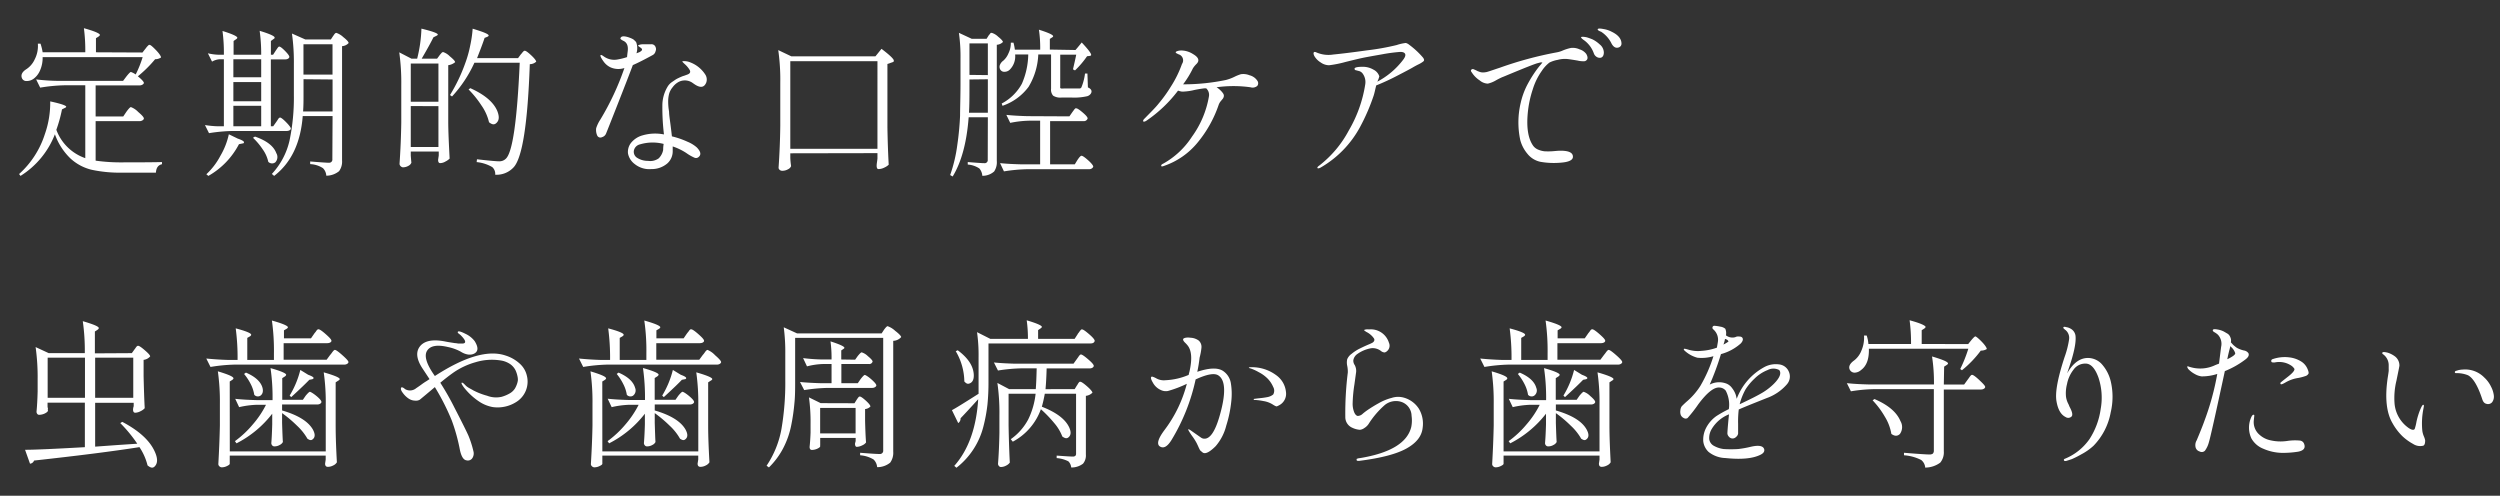 <svg xmlns="http://www.w3.org/2000/svg" viewBox="0 0 469 93"><rect x="0" y="0" width="469" height="93" fill="#333333" stroke="none"/><defs><style>.cls-1{fill:none;}.cls-2{fill:#fff;}</style></defs><title>med1_title</title><g id="レイヤー_2" data-name="レイヤー 2"><g id="contents"><rect class="cls-1" width="469" height="93"/><path class="cls-2" d="M23.12,21.85l.59-.88c.43-.59.71-.88.85-.88a3.64,3.64,0,0,1,1.36.91c.71.6,1.07,1,1.07,1.23s-.37.5-.82.5H17.94v7.41a34.15,34.15,0,0,0,5.12.32q5.52,0,7.33-.06v.41c-.7.14-1.09.67-1.14,1.58H23a25.31,25.31,0,0,1-5.8-.54,8.94,8.94,0,0,1-4-2.14,11.74,11.74,0,0,1-2.9-4.52A16,16,0,0,1,3.85,33l-.27-.35a17,17,0,0,0,4.84-7.5,17.68,17.68,0,0,0,1-6.13c2,.43,3,.78,3,1,0,.08-.09.16-.26.23l-.53.27a26.17,26.17,0,0,1-1.06,3.83A8.88,8.88,0,0,0,16,29.67V16H12.05a31.4,31.4,0,0,0-4.51.44L6.78,14.9a37.82,37.82,0,0,0,4,.27H23.09l.62-.82c.45-.57.73-.85.85-.85a3.77,3.77,0,0,1,1.36.86c.71.58,1.07,1,1.07,1.19s-.34.47-.79.47H17.94v5.83Zm3.61-12,.55-.71a1,1,0,0,0,.16-.2,1.64,1.64,0,0,1,.18-.22l.16-.16a.94.94,0,0,1,.16-.14.38.38,0,0,1,.13,0c.18,0,.58.35,1.21,1s.93,1.15.93,1.36a1.94,1.94,0,0,1-1.11.33,22.87,22.87,0,0,1-3.37,3.31l-.38-.24a20.72,20.72,0,0,0,1.41-3.46H8a5.87,5.87,0,0,1-.5,2.52,3.76,3.76,0,0,1-1.23,1.56A2.17,2.17,0,0,1,5,15.2a.87.87,0,0,1-.88-.53c-.24-.59,0-1.12.7-1.61a4.37,4.37,0,0,0,1.7-1.94A5.47,5.47,0,0,0,7.1,8.19l.5,0A10.08,10.08,0,0,1,8,9.81H16a32.12,32.12,0,0,0-.26-4.52c2,.55,3,1,3,1.26q0,.12-.24.3L18,7.17V9.81Z"/><path class="cls-2" d="M51.25,23.69l.56-.79.16-.23.16-.25a1.27,1.27,0,0,1,.13-.19.44.44,0,0,1,.15-.13.27.27,0,0,1,.13-.05c.17,0,.56.29,1.14.88s.88,1,.88,1.2-.31.44-.76.44H43.69a31.73,31.73,0,0,0-4.48.41l-.76-1.52a18.11,18.11,0,0,0,2.4.23H42V11.12h-.85a3.3,3.3,0,0,0-1.37.44L39,10a10.2,10.2,0,0,0,2,.27h1a31.21,31.21,0,0,0-.26-4.46c1.84.57,2.76,1,2.78,1.26,0,.1-.08.2-.23.29l-.47.33v2.58H49a31.18,31.18,0,0,0-.29-4.49c1.88.57,2.81,1,2.81,1.26,0,.08,0,.18-.23.3l-.47.35v2.58h.41l.5-.77.22-.32c.11-.16.19-.27.25-.34a.28.28,0,0,1,.2-.1c.18,0,.54.27,1.07.81s.81.91.81,1.13-.31.46-.73.46H50.81V23.69Zm-12.54,9a12.82,12.82,0,0,0,2.62-3.43,13.66,13.66,0,0,0,1.6-4.07L44.6,26c.84.29,1.23.53,1.17.73s-.15.15-.35.2l-.59.12A14.59,14.59,0,0,1,39.09,33ZM49,14.49V11.12H43.78v3.37Zm0,.91H43.78V19H49Zm0,4.45H43.78v3.84H49Zm-1.55,6,.38-.23q3.28,1.14,4,3.1a1.43,1.43,0,0,1-.18,1.73,1,1,0,0,1-1.32-.09A6.34,6.34,0,0,0,49.27,28,12.55,12.55,0,0,0,47.44,25.83Zm14.94-4.07H56.79Q56.21,29.32,51.43,33L51,32.63a13.61,13.61,0,0,0,3.31-6.24,39,39,0,0,0,.82-8.56V12.12a39,39,0,0,0-.36-5.83l2.5,1.11h4.8l.38-.58.19-.27a1.52,1.52,0,0,1,.25-.3.32.32,0,0,1,.21-.08,3.55,3.55,0,0,1,1.3.79c.67.53,1,.9,1,1.12a1.83,1.83,0,0,1-1.23.58V30.11a3,3,0,0,1-.56,2,3.8,3.8,0,0,1-2.4.85,2.16,2.16,0,0,0-.62-1.41,4.76,4.76,0,0,0-2.4-.76v-.5c1.94.16,3.1.24,3.49.24a.6.6,0,0,0,.67-.68Zm-5.45-6.92v3c0,1,0,2-.08,3.05h5.53v-6ZM62.38,14V8.31H56.93V14Z"/><path class="cls-2" d="M79.11,11H82l.44-.59a1.19,1.19,0,0,1,.17-.22l.19-.22a.75.75,0,0,1,.16-.15.41.41,0,0,1,.18-.05,3.09,3.09,0,0,1,1.24.79c.64.52,1,.9,1,1.11a2.51,2.51,0,0,1-1.29.56V22.75c0,1.9.12,4.24.26,7a2.86,2.86,0,0,1-.78.55,2,2,0,0,1-1,.3c-.25,0-.38-.21-.38-.62l.12-.82v-.73H77.06v.76q.09,1.17.12,1.32a1.12,1.12,0,0,1-.56.6,2.06,2.06,0,0,1-1.05.28.75.75,0,0,1-.62-.62c.18-2.58.29-5.17.33-7.79v-7a40.94,40.94,0,0,0-.38-6.16L77.18,11h1.08a25.87,25.87,0,0,0,.8-5.63c2,.49,3.07.86,3.07,1.12,0,.07-.09.15-.26.23L81.31,7Q80.66,8.34,79.11,11Zm3.14,8.08V11.92H77.06v7.17Zm-5.19.82v7.68h5.19V19.91Zm12.4-9h7.73l.5-.68a2.65,2.65,0,0,0,.25-.29,2.58,2.58,0,0,1,.29-.32.33.33,0,0,1,.22-.09c.2,0,.6.29,1.22.87s.92,1,.92,1.18a1.78,1.78,0,0,1-1.2.47q-.58,16.59-3,19.31a4.36,4.36,0,0,1-3.49,1.43,1.71,1.71,0,0,0-.55-1.43,7.17,7.17,0,0,0-2.93-.94l.06-.53c2.28.26,3.66.38,4.13.38a1.71,1.71,0,0,0,1.29-.49q1.88-1.74,2.6-18H89A23.73,23.73,0,0,1,84.8,18.1l-.38-.27a31.51,31.51,0,0,0,2.87-6,21.28,21.28,0,0,0,.92-3.28,21.71,21.71,0,0,0,.46-3.17c2,.61,3,1,3,1.29,0,.08-.09.16-.26.24l-.5.2C90.51,8.33,90,9.62,89.46,11ZM87.9,16.78l.33-.24c2.67,1.2,4.36,2.62,5.06,4.28.39,1,.37,1.68-.08,2.17s-.88.41-1.47-.06a9.13,9.13,0,0,0-1.42-3.15A19,19,0,0,0,87.9,16.78Z"/><path class="cls-2" d="M117.14,12.76a3.64,3.64,0,0,1-2.57-.11,3.36,3.36,0,0,1-1.38-1.17c-.43-.59-.61-1-.53-1.12s.29,0,.59.21a3.35,3.35,0,0,0,2.66.58,11.45,11.45,0,0,0,1.73-.44q0-.17.12-1.11c.12-1-.15-1.62-.79-1.93a2.46,2.46,0,0,1-.51-.31.21.21,0,0,1,0-.31q.24-.43,1.44-.06l.22.08.26.1.25.12a1,1,0,0,1,.26.16l.25.23a1.14,1.14,0,0,1,.22.28A3.22,3.22,0,0,1,119.4,10l.47-.18a.92.92,0,0,0,.26-.14c.39-.24.42-.47.08-.71s-.52-.37-.52-.41.32-.26,1-.26,1.13,0,1.48,0a.8.8,0,0,1,.82.54.94.94,0,0,1,0,.75,1.1,1.1,0,0,1-.49.71c-1.57.86-2.83,1.5-3.78,1.91q-.83,2.22-2.8,7.23T113.72,25a1.15,1.15,0,0,1-.78.73.66.66,0,0,1-.88-.26,2.54,2.54,0,0,1-.22-1.41,6.54,6.54,0,0,1,.79-1.64A50.25,50.25,0,0,0,117.14,12.76Zm9.06,14.71,0,.82a3.06,3.06,0,0,1-1,2.36,4.5,4.5,0,0,1-3,1.07,4.37,4.37,0,0,1-3.12-.94,3.24,3.24,0,0,1-1.27-2,2.76,2.76,0,0,1,.51-1.9,4.19,4.19,0,0,1,2.24-1.49,8.46,8.46,0,0,1,4-.17,41.84,41.84,0,0,1-.3-5.42,6.87,6.87,0,0,1,.91-3.42,2.84,2.84,0,0,1,.82-.94l.66-.45a3.74,3.74,0,0,1,.46-.27l.42-.2.42-.18a3.42,3.42,0,0,1,.39-.13l.33-.12.25-.09c.55-.19.69-.5.43-.93a4.87,4.87,0,0,0-.84-1,5.75,5.75,0,0,1-.5-.49c0-.06,0-.09.15-.11a3.11,3.11,0,0,1,1.41.26A5.83,5.83,0,0,1,132.32,14a1.71,1.71,0,0,1,.18,1.47c-.4,1-1.14,1.06-2.23.32l-.29-.2a2.51,2.51,0,0,0-2.93-.06,3.28,3.28,0,0,0-.85.82,3.36,3.36,0,0,0-.68,1.27,5.67,5.67,0,0,0-.17,1.38,11.71,11.71,0,0,0,.08,1.36l.09.62c0,.52.12,1.29.25,2.28s.22,1.77.28,2.32a15.5,15.5,0,0,1,2.9,1,6.19,6.19,0,0,1,1.76,1.07c.74.76.87,1.35.38,1.78a.74.74,0,0,1-.84.14,8.72,8.72,0,0,1-1.55-.9A11.2,11.2,0,0,0,126.2,27.47Zm-1.79.65c0-.16,0-.53.09-1.12a8.29,8.29,0,0,0-4.46.09,1.5,1.5,0,0,0-1.12,1.14,1.33,1.33,0,0,0,.55,1.34,3.72,3.72,0,0,0,2.1.61,2.74,2.74,0,0,0,2-.47A3,3,0,0,0,124.41,28.12Z"/><path class="cls-2" d="M148.26,28.76v.88a13.92,13.92,0,0,0,.15,1.52,1.09,1.09,0,0,1-.59.6,2.12,2.12,0,0,1-1.08.28.71.71,0,0,1-.47-.17.54.54,0,0,1-.21-.41q.27-3.84.32-7.83V15.55A39.42,39.42,0,0,0,146,9.4l2.46,1.17h15.77l1.14-1.41c1.54,1.17,2.31,1.91,2.31,2.2s-.12.26-.44.38l-.76.26V23.9q.06,3.66.24,7a2.88,2.88,0,0,1-.82.54,2.52,2.52,0,0,1-1.09.28c-.23,0-.35-.21-.35-.62s.11-.88.15-1.37v-1Zm0-17.28V27.91h16.35V11.48Z"/><path class="cls-2" d="M185.32,22h-3.6q-.53,7.07-3,11.11l-.47-.27a27.79,27.79,0,0,0,1.34-5.65,54.4,54.4,0,0,0,.52-5.49c0-1.5.08-3.5.08-6V11a31.77,31.77,0,0,0-.3-4.84l2.41,1.12h2.78l.35-.56a.92.92,0,0,1,.12-.16l.13-.16.1-.13a.33.33,0,0,1,.13-.11l.14,0a3,3,0,0,1,1.2.72c.6.48.9.83.9,1A1.77,1.77,0,0,1,187,8.4V30.17a3.12,3.12,0,0,1-.5,2,3.27,3.27,0,0,1-2.22.81,2.29,2.29,0,0,0-.56-1.38,4.47,4.47,0,0,0-2.17-.73v-.47c1.7.14,2.73.21,3.08.21a.58.58,0,0,0,.67-.65Zm-3.45-7.09v.74c0,2.36,0,4.2-.09,5.5h3.54V14.87Zm3.45-.82V8.14h-3.45v5.91Zm16.44-4.71q.35-.39,1.17-1.41c1.37,1.45,1.94,2.26,1.73,2.43a.46.46,0,0,1-.24.09l-.49.06a16.6,16.6,0,0,1-2.26,2.66l-.38-.2c.23-1,.44-1.89.61-2.75h-3v5.94a.91.91,0,0,0,0,.27c0,.06.07.1.17.13a1.84,1.84,0,0,0,.47,0h1.52q1.2,0,1.44,0a.39.39,0,0,0,.38-.23,10,10,0,0,0,.67-2.58H204l.09,2.61c.45.19.68.45.68.76s-.26.7-.77.88a10.92,10.92,0,0,1-2.95.26h-1.88a2.53,2.53,0,0,1-1.6-.35,1.68,1.68,0,0,1-.39-1.29V10.22h-2.4a12.67,12.67,0,0,1-1.82,6.07,10.17,10.17,0,0,1-4.89,3.56l-.15-.43a9.16,9.16,0,0,0,3.78-3.7,14.29,14.29,0,0,0,1.2-5.5h-2.46a3.52,3.52,0,0,1-1,2.84,1.42,1.42,0,0,1-1,.41.85.85,0,0,1-.83-.5,1,1,0,0,1,0-.85,1.77,1.77,0,0,1,.6-.73A3.74,3.74,0,0,0,189.19,10a4.25,4.25,0,0,0,.44-2h.5a10,10,0,0,1,.26,1.32h4.75a23.14,23.14,0,0,0-.24-3.75q2.67.84,2.67,1.23c0,.08-.07.15-.21.23l-.41.27v2Zm-1.14,12.45.55-.79.16-.22a1.65,1.65,0,0,0,.16-.22,1.07,1.07,0,0,1,.14-.16.53.53,0,0,1,.14-.12.27.27,0,0,1,.13,0c.2,0,.6.26,1.22.79s.92.89.92,1.11a.72.72,0,0,1-.79.5H197v8.11h4.63l.5-.82.16-.23.16-.22.15-.16a.57.57,0,0,1,.16-.13.27.27,0,0,1,.13-.05c.2,0,.61.28,1.25.85s.95,1,.95,1.17-.3.5-.73.5H192.85a31.35,31.35,0,0,0-4.51.41l-.73-1.55c1.09.12,2.42.19,4,.23h3.52V22.64h-2a19.68,19.68,0,0,0-3.61.41l-.73-1.5c1.09.12,2.42.2,4,.24Z"/><path class="cls-2" d="M226.28,16.57l-.32,0c-.53.06-1.14.16-1.85.3a10.24,10.24,0,0,1-2.33.32A3.53,3.53,0,0,1,221,17a25.13,25.13,0,0,1-6,5.69c-.29.15-.47.18-.53.07s0-.3.3-.57c1.09-1.12,2-2,2.59-2.76a25.89,25.89,0,0,0,2.29-3.18A20.45,20.45,0,0,0,221.74,12a1.18,1.18,0,0,0-.64-1.81l-.36-.18c-.13-.06-.19-.13-.17-.23s.39-.3,1.07-.31a4.14,4.14,0,0,1,2.15.66c1.08.62,1.3,1.25.67,1.87a4.54,4.54,0,0,0-.67.82,17.72,17.72,0,0,1-1.84,3A39.09,39.09,0,0,0,230,15a8.65,8.65,0,0,0,1.54-.57,7.71,7.71,0,0,1,1.26-.51,3.07,3.07,0,0,1,1.61.2,2.45,2.45,0,0,1,1.45,1,.81.81,0,0,1,0,1,1.34,1.34,0,0,1-1.28.25,23.2,23.2,0,0,0-6.35,0,4.6,4.6,0,0,1,.85.7,3,3,0,0,1,.42.53.85.85,0,0,1,.09.25.81.81,0,0,1,0,.22.87.87,0,0,1-.05.19,1.22,1.22,0,0,1-.08.17.73.73,0,0,1-.11.15L229,19a2.31,2.31,0,0,0-.36.62,22.43,22.43,0,0,1-4,7.16,14,14,0,0,1-6.29,4.35c-.31.12-.48.12-.5,0s0-.27.33-.41a15.26,15.26,0,0,0,5.44-5.09A18,18,0,0,0,226.81,18,1.66,1.66,0,0,0,226.28,16.57Z"/><path class="cls-2" d="M255.68,10.85c-.59.12-1.68.38-3.25.77a20.46,20.46,0,0,1-3.09.62,2.76,2.76,0,0,1-1.6-.54,3.44,3.44,0,0,1-1.17-1.19c-.2-.41-.2-.66,0-.76a.68.68,0,0,1,.38.08,5.67,5.67,0,0,0,3.16.4c1.35-.13,3.45-.38,6.3-.78a46.14,46.14,0,0,0,5.61-1,8.46,8.46,0,0,1,1.71-.39,1.73,1.73,0,0,1,.65.35,15.35,15.35,0,0,1,2.58,2.4c.23.31.26.55.07.7a4.55,4.55,0,0,1-.89.55c-.41.2-.79.41-1.13.61s-1.29.71-2.84,1.51a43.69,43.69,0,0,1-4,1.85c0,.05-.08.33-.19.82s-.21.88-.31,1.17a37.73,37.73,0,0,1-2.52,5.8,19.43,19.43,0,0,1-7.41,7.62c-.29.15-.48.19-.57.1s0-.26.36-.51a20.38,20.38,0,0,0,5.5-6.55,24.53,24.53,0,0,0,3.09-8.66,2.68,2.68,0,0,0-.47-2,1.26,1.26,0,0,0-.62-.47l-.76-.2s-.08,0-.12-.12c-.19-.33.31-.5,1.5-.5a3.9,3.9,0,0,1,2,.53,2.14,2.14,0,0,1,1.11,1.26,4.37,4.37,0,0,1-.38,1,14.65,14.65,0,0,0,4.87-4.13c.35-.47.47-.83.35-1.08s-.43-.38-.94-.37a31,31,0,0,0-3.43.46C257.47,10.51,256.28,10.72,255.68,10.85Z"/><path class="cls-2" d="M292.23,28.29c1.92-.1,2.86.28,2.85,1.12,0,.64-.8,1-2.32,1.11a14.53,14.53,0,0,1-3.76-.16,4.23,4.23,0,0,1-2.48-1.54,6.64,6.64,0,0,1-1.32-2.55,15.88,15.88,0,0,1,.09-7,14.15,14.15,0,0,1,1.14-3.19,23.16,23.16,0,0,1,1.35-2.29,18.2,18.2,0,0,1,1.13-1.52,5,5,0,0,0,.45-.56c-.06,0-.18,0-.36,0l-.62.16c-.22.06-.8.27-1.74.64s-1.93.78-3,1.22-1.64.69-1.8.74a13.38,13.38,0,0,0-1.23.62,5.28,5.28,0,0,1-1.5.6,2.51,2.51,0,0,1-1.51-.6,4.93,4.93,0,0,1-1.49-1.5q-.27-.32-.09-.51a.38.38,0,0,1,.43-.09l.44.19.33.17.44.16a1.8,1.8,0,0,0,.53.08,2.71,2.71,0,0,0,.54-.05c.21,0,1.1-.33,2.68-.85A69.24,69.24,0,0,1,292,9.83a4.87,4.87,0,0,0,1.23-.38A8.72,8.72,0,0,1,294.68,9a3,3,0,0,1,1.65.26,2.44,2.44,0,0,1,1.26.87c.38.68.29,1.13-.26,1.35a4.31,4.31,0,0,1-1.38-.12c-.84-.14-1.48-.24-1.93-.29a5.26,5.26,0,0,0-1.79.16,5.59,5.59,0,0,0-1.56.51,6.41,6.41,0,0,0-1.42,1.55,12,12,0,0,0-1.69,3.43,20,20,0,0,0-.95,4.48c-.26,2.76.07,4.8,1,6.13a2.2,2.2,0,0,0,1,.76,4.24,4.24,0,0,0,1.11.29,12.62,12.62,0,0,0,1.43,0ZM296.6,7q.09-.2,1.08,0c.33.1.69.23,1.06.38a5.44,5.44,0,0,1,1.34.93,2,2,0,0,1,.8,1.51c0,.54-.18.87-.53,1a1.06,1.06,0,0,1-.72-.09A1.27,1.27,0,0,1,299,10a5.16,5.16,0,0,0-1.76-2.4C296.82,7.32,296.62,7.11,296.6,7Zm3.13-1.49c0-.18.4-.2,1.09-.06a4.76,4.76,0,0,1,1.52.5c1.19.57,1.81,1.29,1.85,2.17a.74.74,0,0,1-.47.76c-.53.21-1,0-1.38-.68A5.49,5.49,0,0,0,300.44,6a.33.33,0,0,0-.12-.06C299.89,5.77,299.69,5.62,299.73,5.5Z"/><path class="cls-2" d="M24.73,66.25l.5-.7a2.93,2.93,0,0,0,.22-.3,2.13,2.13,0,0,1,.25-.31.38.38,0,0,1,.21-.07q.29,0,1.26.84c.64.55,1,.94,1,1.15a1.91,1.91,0,0,1-1.23.65v3.07c.06,2.56.13,4.56.21,6a2.44,2.44,0,0,1-.78.56,2.34,2.34,0,0,1-1,.29c-.27,0-.41-.2-.41-.61,0,0,0-.25.12-.62v-.64H17.85v8.23L22,83.49l3.75-.25a25.81,25.81,0,0,0-3.19-3.87l.38-.23Q27.6,81.6,29,84.65c.55,1.17.61,2.06.18,2.66s-.85.52-1.5,0a10.79,10.79,0,0,0-1.52-3.43Q19.13,85,6.39,86.4a.89.89,0,0,1-.76.59L4.7,84.38q2.6,0,11.22-.49V75.54h-7v.58c0,.14,0,.28.05.41s0,.24,0,.31A.58.58,0,0,0,9,77c0,.2-.23.38-.58.56a2.53,2.53,0,0,1-1.09.26A.42.42,0,0,1,7,77.66a.68.68,0,0,1-.15-.43c.1-1,.17-2.21.21-3.77v-2.2a40.7,40.7,0,0,0-.38-6.15l2.46,1.14h6.77a39.2,39.2,0,0,0-.38-6c2,.59,3,1,3,1.29,0,.1-.06.21-.23.32l-.5.33v4.1ZM8.94,67.1v7.53h7V67.1ZM25,74.63V67.1H17.85v7.53Z"/><path class="cls-2" d="M58.34,63.47l.59-.85a1.17,1.17,0,0,1,.16-.21l.16-.2a2.14,2.14,0,0,1,.13-.19.69.69,0,0,1,.13-.15l.13-.09a.27.27,0,0,1,.14,0c.19,0,.64.3,1.34.92s1.06,1,1.06,1.24-.34.44-.79.44H53.21v3.11h8.06l.67-.91a2.08,2.08,0,0,0,.21-.25l.19-.26.16-.21a1.29,1.29,0,0,1,.18-.16.24.24,0,0,1,.14-.06c.2,0,.67.33,1.42,1s1.13,1.08,1.13,1.29-.33.47-.76.47H44a31.54,31.54,0,0,0-4.51.44l-.79-1.58c1.31.13,2.63.22,4,.26h1.87a42.19,42.19,0,0,0-.35-5.92c2,.53,2.92.93,2.9,1.2,0,.1-.08.2-.23.3l-.5.29v4.13h5V66.28a40.7,40.7,0,0,0-.38-6.15c2,.56,3,1,3,1.26,0,.09-.08.19-.24.29l-.5.29v1.5ZM43.11,84.68h18V76a39.42,39.42,0,0,0-.38-6.15c2,.57,3,1,3,1.26,0,.1-.09.2-.26.29l-.5.33v8c0,2.44.11,4.79.23,7a1.54,1.54,0,0,1-.69.59,2.14,2.14,0,0,1-1,.26c-.35,0-.52-.2-.52-.61l.11-.76v-.74h-18V87c0,.12-.17.26-.5.42a2.18,2.18,0,0,1-1,.25.64.64,0,0,1-.44-.19.58.58,0,0,1-.2-.42q.22-3.93.29-7.24v-4a40.94,40.94,0,0,0-.38-6.16c1.95.59,2.93,1,2.93,1.32q0,.12-.24.3l-.46.29ZM56.82,75l.52-.76c.41-.49.68-.74.79-.74s.61.27,1.24.79.93.9.93,1.12-.31.47-.76.47H52.92V77q4.42,1.29,5.74,3.52c.45.8.49,1.39.12,1.78s-.63.31-1.11,0a10.33,10.33,0,0,0-1.94-2.43,23.25,23.25,0,0,0-2.81-2.37v1.84c.06,1.94.11,3.13.15,3.58a1.27,1.27,0,0,1-.59.55,1.9,1.9,0,0,1-1,.27.52.52,0,0,1-.42-.19.64.64,0,0,1-.16-.43c.08-.93.13-2.11.17-3.51v-2a19.91,19.91,0,0,1-6.7,5.56l-.3-.41a18.66,18.66,0,0,0,3.34-3.12,17.67,17.67,0,0,0,2.49-3.7H48.12a16.82,16.82,0,0,0-3.26.44l-.73-1.56c1.1.12,2.42.2,4,.24h3a38,38,0,0,0-.38-6c2,.55,2.93,1,2.93,1.23,0,.1-.06.21-.23.33l-.5.32V75Zm-11-4.87.32-.23c1.76.76,2.8,1.72,3.11,2.87.17.7,0,1.19-.41,1.47a.89.89,0,0,1-1.14-.18,6.71,6.71,0,0,0-.66-2A10,10,0,0,0,45.8,70.17Zm12,.18c.75.27,1.09.5,1,.67a.46.46,0,0,1-.32.18l-.47.09c-.59.62-1.72,1.71-3.4,3.25l-.29-.29a17.15,17.15,0,0,0,2-4.81Z"/><path class="cls-2" d="M94.82,66.69a7,7,0,0,1,2.74,1.58,4.31,4.31,0,0,1,1.27,2.17,4.51,4.51,0,0,1-2.14,5.07,6.34,6.34,0,0,1-1.9.76,6.46,6.46,0,0,1-2.33.1,6.72,6.72,0,0,1-2.68-1.11A12.19,12.19,0,0,1,87,72.64c-.41-.57-.52-.85-.33-.85s.34.18.71.55.84.55,1.42.9a12.77,12.77,0,0,0,2.58,1,4.69,4.69,0,0,0,2.73.2,6.62,6.62,0,0,0,1.62-.7,2.81,2.81,0,0,0,.88-.87A4.76,4.76,0,0,0,97,72a3.61,3.61,0,0,0,.15-.62,2.76,2.76,0,0,0-.06-.74,5.26,5.26,0,0,0-.36-1.14,3.14,3.14,0,0,0-1-1.18,4.32,4.32,0,0,0-1.88-.71,10.53,10.53,0,0,0-4.67.35,13.81,13.81,0,0,0-4.21,2c-.74.53-1.53,1.14-2.37,1.84a51.09,51.09,0,0,1,2.71,4.78q2,3.87,2.56,5.13a18.4,18.4,0,0,1,.94,2.93,1.59,1.59,0,0,1-.17,1.26,1,1,0,0,1-1.12.46c-.58-.07-1-.76-1.26-2.05a34.25,34.25,0,0,0-1.52-5.46,43.48,43.48,0,0,0-3.16-6.23c-1.74,1.47-2.69,2.26-2.85,2.38a1.47,1.47,0,0,1-.85.16,2.26,2.26,0,0,1-1.15-.34,4.24,4.24,0,0,1-1.13-1.07c-.39-.5-.49-.85-.29-1.07a.14.14,0,0,1,.19,0,.85.85,0,0,0,.22.09L76,73a1.8,1.8,0,0,0,2.08-.18c.21-.14.51-.34.88-.61s.69-.5,1-.68l.62-.41-1.32-2q-1.82-2.76-.29-4.36,1.35-1.35,4.63-.68l.49.09.63.1.63.1c.26,0,.47.07.65.08l.53,0c1,.06,1-.48-.15-1.61l-.29-.23q-.27-.18-.21-.33.09-.34,1.41.33A4.6,4.6,0,0,1,89.05,64c.66,1.06.69,1.8.08,2.23s-1.6.45-2.75-.29a8.81,8.81,0,0,0-2.4-.85q-3-.7-3.87.73t1.47,4.72Q90,65.07,94.82,66.69Z"/><path class="cls-2" d="M128.25,63.47l.58-.85.16-.21.17-.2a1.07,1.07,0,0,1,.13-.19.69.69,0,0,1,.13-.15l.13-.09a.24.24,0,0,1,.13,0c.2,0,.65.3,1.35.92s1.05,1,1.05,1.24-.34.44-.79.44h-8.17v3.11h8.06l.67-.91a2.08,2.08,0,0,0,.21-.25l.19-.26a1.46,1.46,0,0,1,.16-.21,1.25,1.25,0,0,1,.17-.16.29.29,0,0,1,.15-.06,4.09,4.09,0,0,1,1.42,1c.75.65,1.13,1.08,1.13,1.29s-.33.47-.76.47h-20.6a31.4,31.4,0,0,0-4.51.44l-.79-1.58c1.31.13,2.63.22,3.95.26h1.88a42.19,42.19,0,0,0-.35-5.92c2,.53,2.92.93,2.9,1.2q0,.15-.24.3l-.5.29v4.13h5V66.28a39.25,39.25,0,0,0-.39-6.15c2,.56,3,1,3,1.26,0,.09-.08.19-.23.29l-.5.29v1.5ZM113,84.68h18V76a40.7,40.7,0,0,0-.38-6.15c2,.57,3,1,3,1.26,0,.1-.09.2-.27.29l-.5.33v8c0,2.44.12,4.79.24,7a1.6,1.6,0,0,1-.69.59,2.14,2.14,0,0,1-1,.26c-.35,0-.53-.2-.53-.61l.12-.76v-.74H113V87c0,.12-.16.26-.5.42a2.14,2.14,0,0,1-1,.25.62.62,0,0,1-.44-.19.55.55,0,0,1-.21-.42q.24-3.93.3-7.24v-4a40.94,40.94,0,0,0-.38-6.16c1.95.59,2.93,1,2.93,1.32q0,.12-.24.3l-.47.29ZM126.72,75l.53-.76c.41-.49.67-.74.79-.74s.61.27,1.23.79.94.9.94,1.12-.31.47-.76.47h-6.62V77q4.42,1.29,5.74,3.52c.45.8.49,1.39.12,1.78s-.63.31-1.12,0a10,10,0,0,0-1.93-2.43,24,24,0,0,0-2.81-2.37v1.84c.06,1.94.1,3.13.14,3.58a1.19,1.19,0,0,1-.58.55,1.92,1.92,0,0,1-1,.27.51.51,0,0,1-.42-.19.65.65,0,0,1-.17-.43c.08-.93.14-2.11.18-3.51v-2a19.85,19.85,0,0,1-6.71,5.56l-.29-.41a19,19,0,0,0,3.34-3.12,18.48,18.48,0,0,0,2.49-3.7H118a16.73,16.73,0,0,0-3.25.44L114,74.8c1.09.12,2.42.2,4,.24h3a39.2,39.2,0,0,0-.38-6c2,.55,2.93,1,2.93,1.23,0,.1-.06.21-.23.33l-.5.32V75Zm-11-4.87.32-.23c1.76.76,2.79,1.72,3.11,2.87a1.23,1.23,0,0,1-.41,1.47.9.9,0,0,1-1.15-.18,6.44,6.44,0,0,0-.66-2A10,10,0,0,0,115.71,70.17Zm12,.18c.74.27,1.08.5,1,.67s-.15.14-.33.18l-.47.09c-.58.62-1.71,1.71-3.39,3.25l-.3-.29a17.17,17.17,0,0,0,2-4.81Z"/><path class="cls-2" d="M149.17,63.38v7.91c0,1.64,0,3.06-.13,4.26a37.43,37.43,0,0,1-.59,4.15,16,16,0,0,1-1.51,4.36,14.26,14.26,0,0,1-2.69,3.63l-.44-.32a18.08,18.08,0,0,0,2.81-7,51.45,51.45,0,0,0,.7-9.05V66.4a35.8,35.8,0,0,0-.29-5l2.49,1.14H165.4l.44-.68c.33-.44.55-.67.67-.67a4,4,0,0,1,1.42.87c.75.57,1.13,1,1.13,1.18a2.07,2.07,0,0,1-1.49.7V84.73a3.15,3.15,0,0,1-.57,2.06,3.8,3.8,0,0,1-2.45.85,2.22,2.22,0,0,0-.67-1.44,5.64,5.64,0,0,0-2.52-.79v-.47c2,.16,3.2.23,3.63.23a.62.62,0,0,0,.7-.7V63.38Zm11.25,4.1.5-.7c.37-.45.61-.68.73-.68a2.87,2.87,0,0,1,1.17.72c.59.48.88.83.88,1a.63.63,0,0,1-.7.47h-5.16v3.6h3.08l.52-.76c.41-.53.68-.79.79-.79s.61.27,1.23.82.94.93.94,1.14-.33.47-.76.47h-8.26a31.23,31.23,0,0,0-4.51.41l-.79-1.52c1.09.11,2.43.19,4,.23H156v-3.6h-1.61a13.6,13.6,0,0,0-3,.44l-.73-1.55a33.89,33.89,0,0,0,3.6.26H156a22.9,22.9,0,0,0-.2-3.4q2.58.83,2.61,1.2,0,.12-.21.24l-.38.26v1.7Zm-.12,8.17.38-.61.19-.28a2.1,2.1,0,0,1,.22-.28.29.29,0,0,1,.21-.09q.28,0,1.14.78c.57.52.85.88.85,1.1a1.63,1.63,0,0,1-1,.47V78.9q.06,2.61.18,4.11a1.74,1.74,0,0,1-.72.54,2.46,2.46,0,0,1-1,.28c-.23,0-.35-.21-.35-.62l.12-.47v-.58h-6.65v.58c0,.16,0,.31,0,.44s0,.25,0,.32a.66.66,0,0,0,0,.21c0,.16-.22.31-.55.47a2.53,2.53,0,0,1-1,.23c-.29,0-.44-.19-.44-.58q.12-1.06.18-2.64V79.55a33.63,33.63,0,0,0-.3-5l2.2,1.08Zm-6.44.88v4.78h6.65V76.53Z"/><path class="cls-2" d="M183.51,74.89q-2.2,2.43-3.31,3.58a1,1,0,0,1-.44.9l-1.18-2.43c.49-.23,2.15-1.26,5-3.07,0-.51,0-1.26,0-2.26V67a30.34,30.34,0,0,0-.29-4.69l2.49,1.26h7.06a24.27,24.27,0,0,0-.23-3.48c1.91.56,2.86,1,2.84,1.23,0,.09-.08.19-.24.29l-.46.32v1.64h6.85l.59-.91c0-.05.09-.14.17-.24l.19-.27.16-.2a.73.73,0,0,1,.17-.15.22.22,0,0,1,.13,0q.28,0,1.35.93t1,1.26c-.1.3-.35.44-.76.44H185.44v7.18a41.61,41.61,0,0,1-.19,4.25,29.64,29.64,0,0,1-.76,4.14,14.21,14.21,0,0,1-5.06,7.75l-.41-.35Q183,82.92,183.51,74.89Zm-4.22-9,.38-.18c1.87,1.39,2.87,2.86,3,4.43.07.87-.13,1.45-.62,1.72s-.75.12-1.14-.29A11.47,11.47,0,0,0,179.29,65.87ZM201.61,73l.41-.68a.62.62,0,0,0,.12-.17,1.3,1.3,0,0,1,.1-.18l.1-.15.11-.13.1-.07a.27.27,0,0,1,.12,0c.19,0,.62.29,1.27.86s1,1,1,1.19a2.06,2.06,0,0,1-1.23.59v11a2.41,2.41,0,0,1-.53,1.72,3.53,3.53,0,0,1-2.22.72,1.85,1.85,0,0,0-.53-1.15,5.7,5.7,0,0,0-2.2-.61v-.47c1.64.12,2.66.18,3,.18a.72.72,0,0,0,.51-.14.61.61,0,0,0,.13-.45V73.87H196a23.71,23.71,0,0,1-.55,2.43q4,1.55,5.1,3.81c.39.82.39,1.43,0,1.84s-.76.29-1.26-.06a8.58,8.58,0,0,0-1.54-2.55,23.23,23.23,0,0,0-2.48-2.57A11.2,11.2,0,0,1,190,82.86l-.38-.47a10.59,10.59,0,0,0,3.28-3.72,14.49,14.49,0,0,0,1.38-4.8h-5.07v5.91q.06,3.68.23,7a1.8,1.8,0,0,1-.68.56,2.12,2.12,0,0,1-1,.27.48.48,0,0,1-.37-.2.6.6,0,0,1-.16-.42c.14-1.76.22-3.68.26-5.77V78a39.65,39.65,0,0,0-.38-6.16L189.31,73h5c.07-.82.13-2.12.17-3.9h-2.75a31.23,31.23,0,0,0-4.51.41L186.46,68c1.1.11,2.44.19,4,.23h10.93l.61-.85.28-.39a2.33,2.33,0,0,1,.29-.38.31.31,0,0,1,.22-.11c.2,0,.65.31,1.35.91s1.05,1,1.05,1.23-.32.47-.73.47h-8.11q-.06,2.25-.21,3.9Z"/><path class="cls-2" d="M229.53,69.65a3.4,3.4,0,0,1,1.37,2.18A12.49,12.49,0,0,1,231,75.2a22.42,22.42,0,0,1-.95,4.63,9.39,9.39,0,0,1-2,3.88c-1.08,1.07-1.86,1.48-2.35,1.23a1.78,1.78,0,0,1-.27-.21l-.21-.17a1.08,1.08,0,0,1-.19-.29c-.08-.16-.16-.32-.23-.49s-.17-.36-.27-.58a10,10,0,0,0-.92-1.45q-.78-1.12-.69-1.2c.06-.06.3.06.73.38l1,.7.64.45a1.09,1.09,0,0,0,.68.22q1.55,0,2.75-4c1.29-4.34,1.23-7-.17-7.88-.73-.47-2.14-.22-4.25.76a36.73,36.73,0,0,1-4.51,11.34c-.82,1.34-1.6,1.73-2.32,1.14-.47-.49-.14-1.48,1-3A24.56,24.56,0,0,0,222.65,72a21.35,21.35,0,0,1-3.55,1.35,2.15,2.15,0,0,1-1.34-.19,3.11,3.11,0,0,1-1.47-1.36c-.41-.69-.48-1.07-.2-1.15.09,0,.39.08.89.36a2.88,2.88,0,0,0,1.68.32,12.53,12.53,0,0,0,4.34-1c0-.11.07-.33.15-.64.52-2.31.41-3.94-.36-4.89a4.6,4.6,0,0,0-.48-.52c-.3-.3-.41-.53-.34-.69s.58-.35,1.38-.23a2.79,2.79,0,0,1,1.53.53,1.58,1.58,0,0,1,.51,1.36,11.27,11.27,0,0,1-.34,1.83c-.12,1-.26,1.85-.44,2.67Q228.08,68.59,229.53,69.65Zm10.37,6.41a1.45,1.45,0,0,1-.41.18c-.09,0-.35-.11-.76-.38a4.58,4.58,0,0,0-1.71-.62,11,11,0,0,0-1.45-.2c-.24,0-.36,0-.37-.09a.1.1,0,0,1,.06-.12c.05,0,.41-.06,1.07-.13a14.17,14.17,0,0,0,1.52-.22,2.48,2.48,0,0,0,1-.47,1.42,1.42,0,0,0,0-1.42,5.15,5.15,0,0,0-1-1.52,6.53,6.53,0,0,0-1.71-1.25,8.67,8.67,0,0,0-1.5-.69c-.26-.06-.38-.12-.35-.17s.15-.07.37-.07a7.63,7.63,0,0,1,4.72,1.47,4.38,4.38,0,0,1,1.87,3.2A2.41,2.41,0,0,1,239.9,76.06Z"/><path class="cls-2" d="M263.26,74.57a4.93,4.93,0,0,1,2.93,2.12,5.45,5.45,0,0,1,.7,3.56c-.16,1.55-1.15,2.83-3,3.87s-4.8,1.82-8.92,2.34c-.32,0-.47,0-.47-.2s0-.17.14-.22a1.82,1.82,0,0,1,.5-.1q8.52-1.41,9.61-5.83a6.18,6.18,0,0,0,.06-2.11,2.8,2.8,0,0,0-2-2.63,3.32,3.32,0,0,0-3,.59,16.2,16.2,0,0,0-3.07,3.59,2.6,2.6,0,0,1-.79.75,1.73,1.73,0,0,1-.82.33,3.87,3.87,0,0,1-1.43-.38,2.16,2.16,0,0,1-1.32-2,61.78,61.78,0,0,1,.47-8.38,5.38,5.38,0,0,0-.11-1.24,2.86,2.86,0,0,1,0-1.25,2.36,2.36,0,0,1,.82-1,7.72,7.72,0,0,1,1.55-1c.59-.29,1.13-.54,1.63-.75a6.22,6.22,0,0,0,.8-.38c.34-.28.38-.56.15-.85a3.74,3.74,0,0,0-1.38-1.14c-.27-.18-.41-.29-.41-.33s.15-.1.38-.13a1.91,1.91,0,0,1,.53,0,3.55,3.55,0,0,1,3.75,2.49,1.33,1.33,0,0,1-.35,1.58,1,1,0,0,1-.44.25,1.12,1.12,0,0,1-.67-.25,2.54,2.54,0,0,0-1.88-.54,6.3,6.3,0,0,0-2.61,1.1,1.75,1.75,0,0,0-.73,1.2,1.46,1.46,0,0,0,.27.86,2.33,2.33,0,0,1,.26,1.3s-.11.8-.32,2.32a26.38,26.38,0,0,0-.33,3.46,4.3,4.3,0,0,0,.3,1.8c.19.42.42.64.67.66a1.37,1.37,0,0,0,.91-.41,12.71,12.71,0,0,1,1.17-.87c.43-.28,1-.65,1.82-1.1a9.78,9.78,0,0,1,2.43-1A3.93,3.93,0,0,1,263.26,74.57Z"/><path class="cls-2" d="M297.3,63.47l.59-.85a2,2,0,0,1,.16-.21l.16-.2a2.14,2.14,0,0,1,.13-.19.69.69,0,0,1,.13-.15l.14-.09a.22.22,0,0,1,.13,0c.19,0,.64.3,1.34.92s1.06,1,1.06,1.24-.34.44-.79.44h-8.18v3.11h8.06l.68-.91.2-.25.19-.26.16-.21a1.29,1.29,0,0,1,.18-.16.3.3,0,0,1,.14-.06c.2,0,.67.33,1.43,1s1.12,1.08,1.12,1.29-.33.47-.76.47H283a31.53,31.53,0,0,0-4.52.44l-.79-1.58c1.31.13,2.63.22,4,.26h1.87a40.72,40.72,0,0,0-.35-5.92c2,.53,2.92.93,2.9,1.2,0,.1-.08.2-.23.3l-.5.29v4.13h4.95V66.28a40.7,40.7,0,0,0-.38-6.15c2,.56,3,1,3,1.26,0,.09-.08.19-.24.29l-.5.29v1.5ZM282.07,84.68h18V76a39.42,39.42,0,0,0-.38-6.15c2,.57,3,1,3,1.26,0,.1-.09.2-.26.29l-.5.33v8c0,2.44.12,4.79.23,7a1.51,1.51,0,0,1-.68.59,2.18,2.18,0,0,1-1,.26c-.35,0-.52-.2-.52-.61l.11-.76v-.74h-18V87c0,.12-.17.26-.5.42a2.15,2.15,0,0,1-1,.25.64.64,0,0,1-.44-.19.58.58,0,0,1-.2-.42q.22-3.93.29-7.24v-4a40.94,40.94,0,0,0-.38-6.16c2,.59,2.93,1,2.93,1.32,0,.08-.06.18-.23.3l-.47.29ZM295.78,75l.53-.76c.41-.49.67-.74.79-.74a3.21,3.21,0,0,1,1.23.79c.62.53.93.9.93,1.12s-.31.47-.76.47h-6.62V77c2.95.86,4.87,2,5.74,3.52.45.8.49,1.39.12,1.78s-.62.31-1.11,0a10.07,10.07,0,0,0-1.94-2.43,22.5,22.5,0,0,0-2.81-2.37v1.84c.06,1.94.11,3.13.15,3.58a1.27,1.27,0,0,1-.59.55,1.89,1.89,0,0,1-1,.27.53.53,0,0,1-.43-.19.64.64,0,0,1-.16-.43c.08-.93.14-2.11.18-3.51v-2a20,20,0,0,1-6.71,5.56l-.3-.41a18.33,18.33,0,0,0,3.34-3.12,17.67,17.67,0,0,0,2.49-3.7h-1.81a16.73,16.73,0,0,0-3.25.44l-.74-1.56c1.1.12,2.42.2,4,.24h3a37.81,37.81,0,0,0-.39-6c2,.55,2.93,1,2.93,1.23,0,.1-.05.21-.23.33l-.5.32V75Zm-11-4.87.32-.23c1.76.76,2.8,1.72,3.11,2.87a1.2,1.2,0,0,1-.41,1.47.89.89,0,0,1-1.14-.18,6.71,6.71,0,0,0-.66-2A10,10,0,0,0,284.76,70.17Zm12,.18c.74.27,1.08.5,1,.67a.46.46,0,0,1-.32.18l-.47.09c-.59.62-1.72,1.71-3.4,3.25l-.29-.29a17.15,17.15,0,0,0,2-4.81Z"/><path class="cls-2" d="M330.94,68.89a4.53,4.53,0,0,1,2.8-.53,2.23,2.23,0,0,1,1.86,1.4,2.21,2.21,0,0,1-.36,2.32,9,9,0,0,1-3.83,2.61l-2.33.93c-1.22.49-2.19.89-2.89,1.2a19.09,19.09,0,0,0-.12,2.71c0,1,0,1.61,0,1.81a1,1,0,0,1-.38.63.93.93,0,0,1-.73.29.92.92,0,0,1-.62-.34,1,1,0,0,1-.28-.58c0-.28.08-1.48.3-3.61a6.61,6.61,0,0,0-3.23,2.73,3.25,3.25,0,0,0-.48,1.92,1.68,1.68,0,0,0,.94,1.29,5,5,0,0,0,1.77.57,21.68,21.68,0,0,0,2.72,0,19.64,19.64,0,0,0,2.35-.42c1.46-.34,2.3-.2,2.52.41.13.43-.09.79-.68,1.08q-2.16,1.08-6.56.62a5.34,5.34,0,0,1-3.18-1.15,3.24,3.24,0,0,1-1-2,4.82,4.82,0,0,1,.46-2.36,6.22,6.22,0,0,1,2-2.36,22.16,22.16,0,0,1,2.34-1.31,5.69,5.69,0,0,0-.58-3.46,1.59,1.59,0,0,0-1.17-.59q-1.53-.15-4,3.17a24.36,24.36,0,0,1-2,2.56.66.66,0,0,1-.69,0,1.15,1.15,0,0,1-.57-.56,1.79,1.79,0,0,1-.08-.89,1.5,1.5,0,0,1,.24-.74c.11-.12.39-.4.86-.83a13.14,13.14,0,0,0,2.64-3,26.74,26.74,0,0,0,2.46-5.59,7.63,7.63,0,0,1-3,.29A5.64,5.64,0,0,1,316,65.75c-.12-.12-.15-.21-.09-.29s.37,0,.95.17a6.06,6.06,0,0,0,2.34.19,10.27,10.27,0,0,0,2.89-.6l.09-.52.09-.53a2.56,2.56,0,0,0-.88-2.4.37.37,0,0,1-.12-.4.34.34,0,0,1,.38-.25,6.52,6.52,0,0,1,1.07.16,1.8,1.8,0,0,1,.95.4,2.19,2.19,0,0,1,.12,1.23,2,2,0,0,0,1.73.35,1.21,1.21,0,0,1,.75-.13c.38,0,.6.14.67.39s-.05.56-.37.91a9.16,9.16,0,0,1-3.72,2,50.37,50.37,0,0,1-2.11,5.72,3.8,3.8,0,0,1,2.9-.27,2.4,2.4,0,0,1,1.31.94,4.21,4.21,0,0,1,.71,1.35l.15.64A11.27,11.27,0,0,1,330.94,68.89Zm-7.33-5.31a5.82,5.82,0,0,1-.29,1.06,8,8,0,0,0,.94-.56C324.2,63.85,324,63.68,323.61,63.58Zm2.76,12.25q2.89-1.35,4.22-2.14A11.32,11.32,0,0,0,332.78,72c1.12-1.13,1.45-2,1-2.58a2.32,2.32,0,0,0-2.17,0,7.25,7.25,0,0,0-2.47,1.62,10.45,10.45,0,0,0-1.67,2,11.75,11.75,0,0,0-1.07,2.64Z"/><path class="cls-2" d="M364.66,72.14h3.81l.64-.88.3-.41a2.54,2.54,0,0,1,.32-.41.33.33,0,0,1,.23-.12c.2,0,.66.32,1.38,1s1.08,1.06,1.08,1.28-.33.47-.76.47h-7V84.68a3,3,0,0,1-.67,2.11,4.79,4.79,0,0,1-2.82.93,2,2,0,0,0-.76-1.43,8.43,8.43,0,0,0-3.22-.88v-.47c2.66.22,4.25.32,4.77.32a1,1,0,0,0,.65-.17.82.82,0,0,0,.18-.59V73H351.74a29.87,29.87,0,0,0-4.51.41l-.76-1.53c1.09.12,2.42.2,4,.24h12.34a32,32,0,0,0-.36-5.25c2,.59,2.94,1,3,1.29,0,.1-.08.2-.23.3l-.5.32Zm4.57-7.59.56-.7c.41-.49.67-.74.79-.74s.57.35,1.2,1,.94,1.15.94,1.37a2,2,0,0,1-1.12.29,20,20,0,0,1-3.54,3.69l-.32-.23a26,26,0,0,0,1.52-3.81H350.6c.06,1.91-.43,3.24-1.47,4a1.89,1.89,0,0,1-1.18.49,1,1,0,0,1-.93-.55c-.27-.56,0-1.11.68-1.64a4.23,4.23,0,0,0,1.49-1.92,6.08,6.08,0,0,0,.5-2.85h.5a6,6,0,0,1,.32,1.58h8a31.28,31.28,0,0,0-.27-4.45c2,.54,3,1,3,1.26,0,.07-.08.17-.23.29l-.5.32v2.58ZM351.3,75.1l.35-.24c2.56,1.1,4.18,2.47,4.87,4.13a2.21,2.21,0,0,1-.09,2.41c-.45.46-1,.45-1.61,0a9,9,0,0,0-1.23-3.24A16,16,0,0,0,351.3,75.1Z"/><path class="cls-2" d="M388,69.41a2.64,2.64,0,0,1-.1.31,2.64,2.64,0,0,0-.1.31q1.72-3,4.1-2.87a3.57,3.57,0,0,1,2.33,1.08,7.45,7.45,0,0,1,1.74,3.27,12.63,12.63,0,0,1,0,5.84,12.06,12.06,0,0,1-3.22,6.27,10.68,10.68,0,0,1-2.29,1.61,18,18,0,0,1-1.78.9c-.3.1-.67.23-1.12.36-.19,0-.31,0-.36-.13a.2.2,0,0,1,.13-.28A10.47,10.47,0,0,0,392,82.36a13.94,13.94,0,0,0,2.09-5.64,11.92,11.92,0,0,0-.42-5.89c-.63-1.74-1.43-2.62-2.41-2.62A2.68,2.68,0,0,0,389,69.34a6.33,6.33,0,0,0-1.23,2.72,6.8,6.8,0,0,0-.19,2.35,4.14,4.14,0,0,0,.39,1.27,3.42,3.42,0,0,1,.22.49,2.66,2.66,0,0,0,.16.33c.41.8.51,1.34.3,1.61a.88.88,0,0,1-1.15.12c-.88-.43-1.45-1.42-1.71-3S386,71,387.31,67a17.28,17.28,0,0,0,.85-3.33,1.91,1.91,0,0,0-.73-1.8,3.31,3.31,0,0,1-.31-.28.16.16,0,0,1,0-.22c.05-.07.21-.09.5,0a2.23,2.23,0,0,1,.83.29,1.77,1.77,0,0,1,.91,1.29Q389.6,64.85,388,69.41Z"/><path class="cls-2" d="M419.2,64.92l.29.23a2.39,2.39,0,0,0,.46.26,5.47,5.47,0,0,0,1,.34,1.26,1.26,0,0,1,.85.5c.18.37,0,.77-.58,1.2a16.56,16.56,0,0,1-3.84,2.17q-2.61,12.15-3,13.37a4.64,4.64,0,0,1-.74,1.57.84.84,0,0,1-1,.13,1.07,1.07,0,0,1-.76-.83,1.75,1.75,0,0,1,.22-1.26c.66-1.57,1.15-2.79,1.46-3.67a49.82,49.82,0,0,0,2.4-8.78,9.3,9.3,0,0,1-2.93.46,3.28,3.28,0,0,1-1.24-.42,4.78,4.78,0,0,1-1.31-1l-.2-.41a.47.47,0,0,1,.37,0,1,1,0,0,0,.24.08,6.52,6.52,0,0,0,4.72-.38c.26-.1.42-.17.5-.19l.18-.08c.13-1.05.26-2.1.39-3.13a2.52,2.52,0,0,0-.6-2.29,3.7,3.7,0,0,0-.66-.47c-.24-.13-.34-.27-.29-.42s.33-.18.85-.09a4,4,0,0,1,1.26.41l.7.41a1.36,1.36,0,0,1,.45.59,1.51,1.51,0,0,1,.12,1l.29.32A3.2,3.2,0,0,0,419.2,64.92Zm-1.36,2.47a7,7,0,0,0,.92-.5q.57-.35.57-.63a2.61,2.61,0,0,0-.7-1.1l-.23-.23c0,.18-.13.55-.27,1.13S417.9,67.08,417.84,67.39Zm5.07,10.55-.09.85a3.12,3.12,0,0,0,1.11,2.81,4.4,4.4,0,0,0,2,1,8.44,8.44,0,0,0,3.1.13,10,10,0,0,1,2.42-.08.94.94,0,0,1,.82.67q.39,1.11-1.11,1.41a18.24,18.24,0,0,1-3,.23,9.17,9.17,0,0,1-3.57-.78,4.41,4.41,0,0,1-2.23-1.94,4.78,4.78,0,0,1-.15-3.67c.2-.54.39-.8.59-.76A.14.14,0,0,1,422.91,77.94Zm6.62-10.89a5.35,5.35,0,0,1,2.18.77,3,3,0,0,1,1.14,1.3c.23.51.3.85.21,1a1,1,0,0,1-.63.45,8.64,8.64,0,0,1-1.26.33,6.83,6.83,0,0,0-2.33.8c-.6.36-.93.48-1,.34a.24.24,0,0,1,0-.27q.11-.11,1.35-1.08c.83-.64,1.25-1.12,1.25-1.43,0-.1-.15-.29-.44-.56a4.08,4.08,0,0,0-3.28-.7c-.34,0-.53,0-.59-.12a.34.34,0,0,1,.2-.5A6.92,6.92,0,0,1,429.53,67.05Z"/><path class="cls-2" d="M447.05,66.45a.23.23,0,0,1-.12-.29c.08-.16.4-.14,1,0a4.6,4.6,0,0,1,1.43.75,2.15,2.15,0,0,1,.77,1.7c0,.08-.19,1-.56,2.81a13.71,13.71,0,0,0-.35,4.31,6.24,6.24,0,0,0,2.49,4.45,2.56,2.56,0,0,0,.82.44h.26s0,0,.05,0a.13.13,0,0,0,.07-.06l.09-.1a8.83,8.83,0,0,0,.33-1.34,13.65,13.65,0,0,1,.69-2.25c.28-.66.48-1,.62-.92s.08.25,0,.7a14.09,14.09,0,0,0-.21,4.19,4.16,4.16,0,0,0,.28,1,3.57,3.57,0,0,1,.25.77c0,.52-.08.87-.35,1a2.41,2.41,0,0,1-1.93-.34,9.48,9.48,0,0,1-2-1.45,10.58,10.58,0,0,1-1.81-2.37c-1.17-1.95-1.49-4.8-.94-8.55.12-.75.18-1.18.19-1.31s0-.29,0-.5,0-.36,0-.48A2.52,2.52,0,0,0,447.05,66.45ZM460.76,70c-.16,0-.23-.06-.23-.18s.07-.2.23-.25l.43-.13a4.28,4.28,0,0,1,.83-.11,5,5,0,0,1,4,1.46,5.69,5.69,0,0,1,1.32,1.79,4.68,4.68,0,0,1,.51,1.67,1.78,1.78,0,0,1-.3,1.17,1,1,0,0,1-1.15.32c-.33-.08-.57-.36-.73-.85l-.17-.5q-1.16-3.3-2.52-4A5.7,5.7,0,0,0,460.76,70Z"/></g></g></svg>